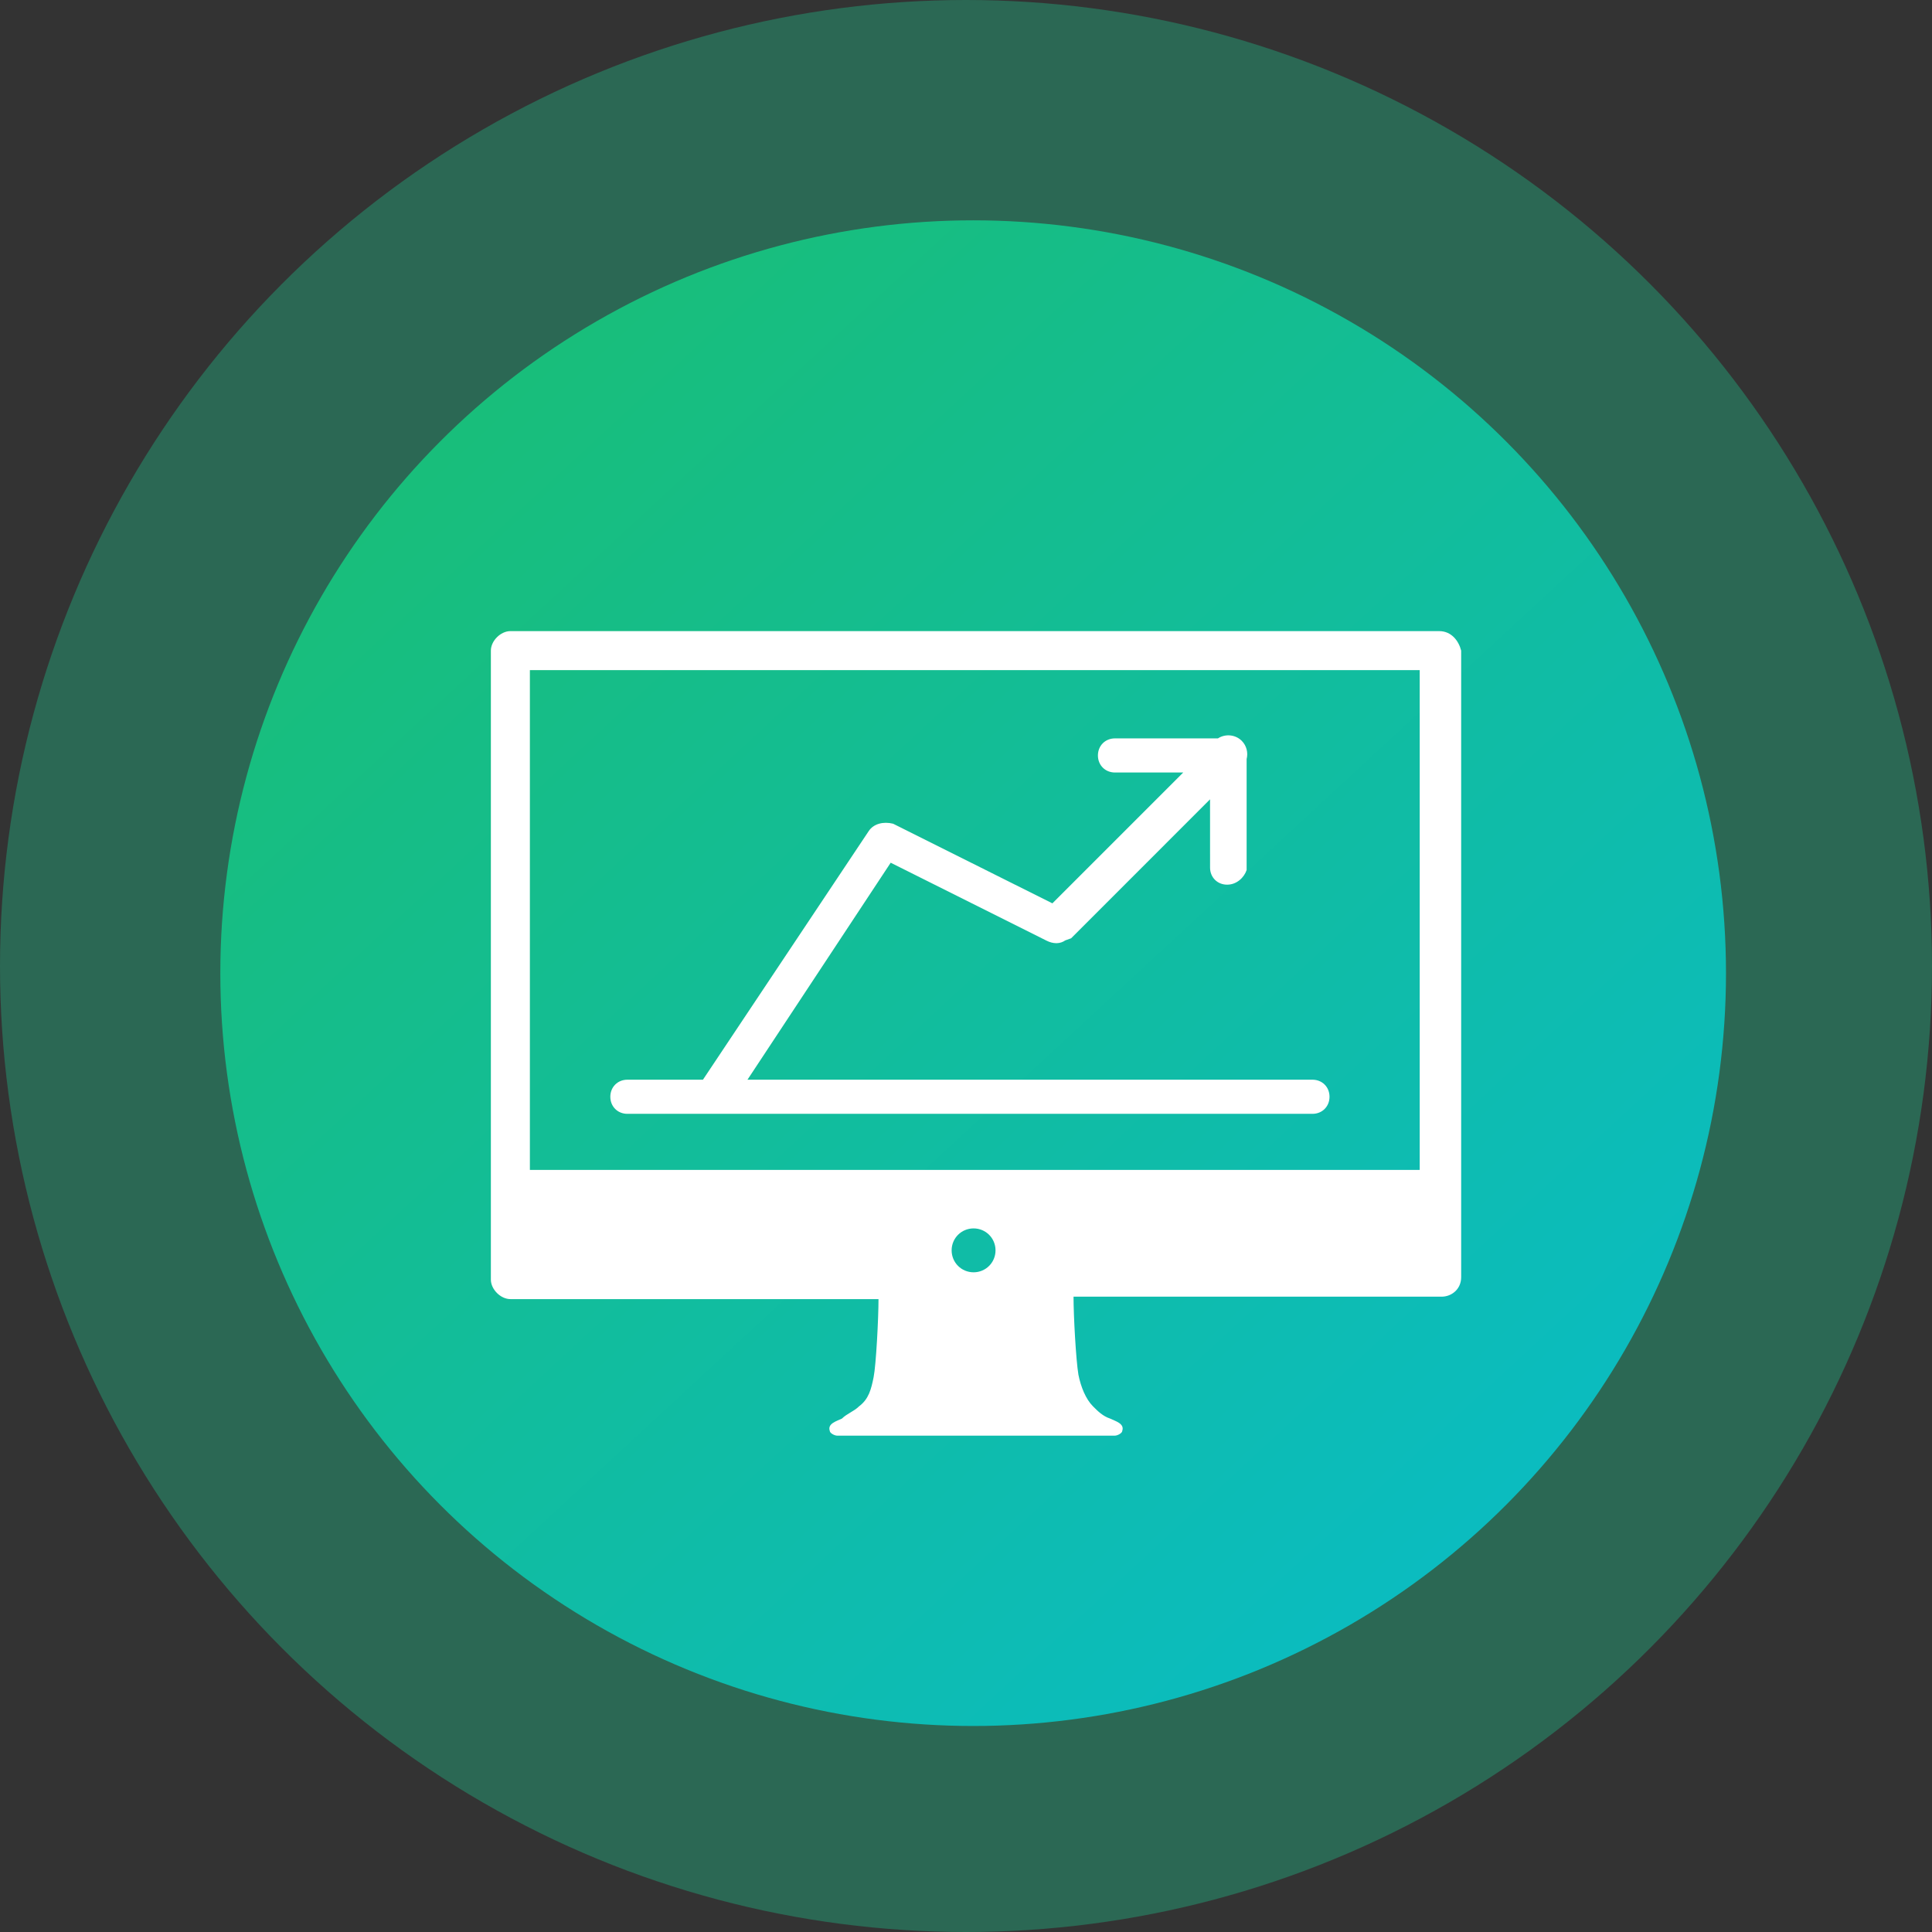 <?xml version="1.0" encoding="UTF-8"?>
<svg width="135px" height="135px" viewBox="0 0 135 135" version="1.1" xmlns="http://www.w3.org/2000/svg" xmlns:xlink="http://www.w3.org/1999/xlink">
    <rect x="0" y="0" width="135" height="135" fill="#333333" stroke="none"/>
    <title>Icon</title>
    <defs>
        <linearGradient x1="-21.544%" y1="-27.367%" x2="131.696%" y2="138.343%" id="linearGradient-1">
            <stop stop-color="#20BF55" offset="0%"></stop>
            <stop stop-color="#01BAEF" offset="100%"></stop>
        </linearGradient>
    </defs>
    <g id="Website" stroke="none" stroke-width="1" fill="none" fill-rule="evenodd">
        <g id="Corpo" transform="translate(-1127, -2173)">
            <g id="Section" transform="translate(0, 1879)">
                <g id="Icons" transform="translate(116, 294)">
                    <g id="5" transform="translate(952, 0)">
                        <g id="Icon" transform="translate(59, 0)">
                            <circle id="BG" fill="#19D899" opacity="0.321" cx="67.5" cy="67.5" r="67.5"></circle>
                            <circle id="BG" fill="url(#linearGradient-1)" cx="68" cy="68" r="52.605"></circle>
                            <path d="M100.567,44.1 C101.419,44.1 101.93,44.781 102.1,45.463 L102.1,45.463 L102.1,89.243 C102.1,90.095 101.419,90.606 100.737,90.606 L100.737,90.606 L75.014,90.606 C75.014,91.969 75.184,95.035 75.355,96.057 C75.525,96.909 75.866,97.761 76.377,98.272 C76.718,98.613 77.058,98.953 77.569,99.124 C77.91,99.294 78.591,99.464 78.421,99.975 C78.421,100.146 78.08,100.316 77.91,100.316 L77.91,100.316 L58.49,100.316 C58.32,100.316 57.979,100.146 57.979,99.975 C57.809,99.464 58.49,99.294 58.831,99.124 C59.171,98.783 59.682,98.613 60.023,98.272 C60.705,97.761 60.875,97.079 61.045,96.228 C61.216,95.376 61.386,92.139 61.386,90.776 L61.386,90.776 L35.663,90.776 C34.981,90.776 34.3,90.095 34.3,89.414 L34.3,89.414 L34.3,45.463 C34.3,44.781 34.981,44.1 35.663,44.1 L35.663,44.1 Z M68.03,85.836 C67.178,85.836 66.496,86.518 66.496,87.369 C66.496,88.221 67.178,88.903 68.03,88.903 C68.881,88.903 69.563,88.221 69.563,87.369 C69.563,86.518 68.881,85.836 68.03,85.836 Z M99.204,46.826 L37.026,46.826 L37.026,81.748 L99.204,81.748 L99.204,46.826 Z M86.768,51.766 C87.109,52.107 87.223,52.599 87.109,53.04 L87.109,60.794 C86.939,61.306 86.428,61.817 85.746,61.817 C85.065,61.817 84.554,61.306 84.554,60.624 L84.553,55.854 L74.844,65.564 C74.693,65.615 74.556,65.665 74.435,65.711 C74.261,65.834 74.058,65.899 73.842,65.905 C73.834,65.905 73.828,65.905 73.822,65.905 L73.798,65.905 C73.587,65.903 73.363,65.846 73.14,65.735 L62.238,60.283 L52.231,75.444 L91.709,75.445 C92.39,75.445 92.901,75.956 92.901,76.637 C92.901,77.319 92.39,77.83 91.709,77.83 L43.84,77.83 C43.158,77.83 42.647,77.319 42.647,76.637 C42.647,75.956 43.158,75.445 43.84,75.445 L49.12,75.444 L60.705,58.069 C61.045,57.558 61.727,57.387 62.408,57.558 L73.537,63.122 L82.679,53.98 L77.91,53.98 C77.229,53.98 76.718,53.469 76.718,52.788 C76.718,52.107 77.229,51.595 77.91,51.595 L85.105,51.595 C85.617,51.263 86.322,51.32 86.768,51.766 Z" id="Combined-Shape" fill="#FFFFFF" fill-rule="nonzero"></path>
                        </g>
                    </g>
                </g>
            </g>
        </g>
    </g>
</svg>
